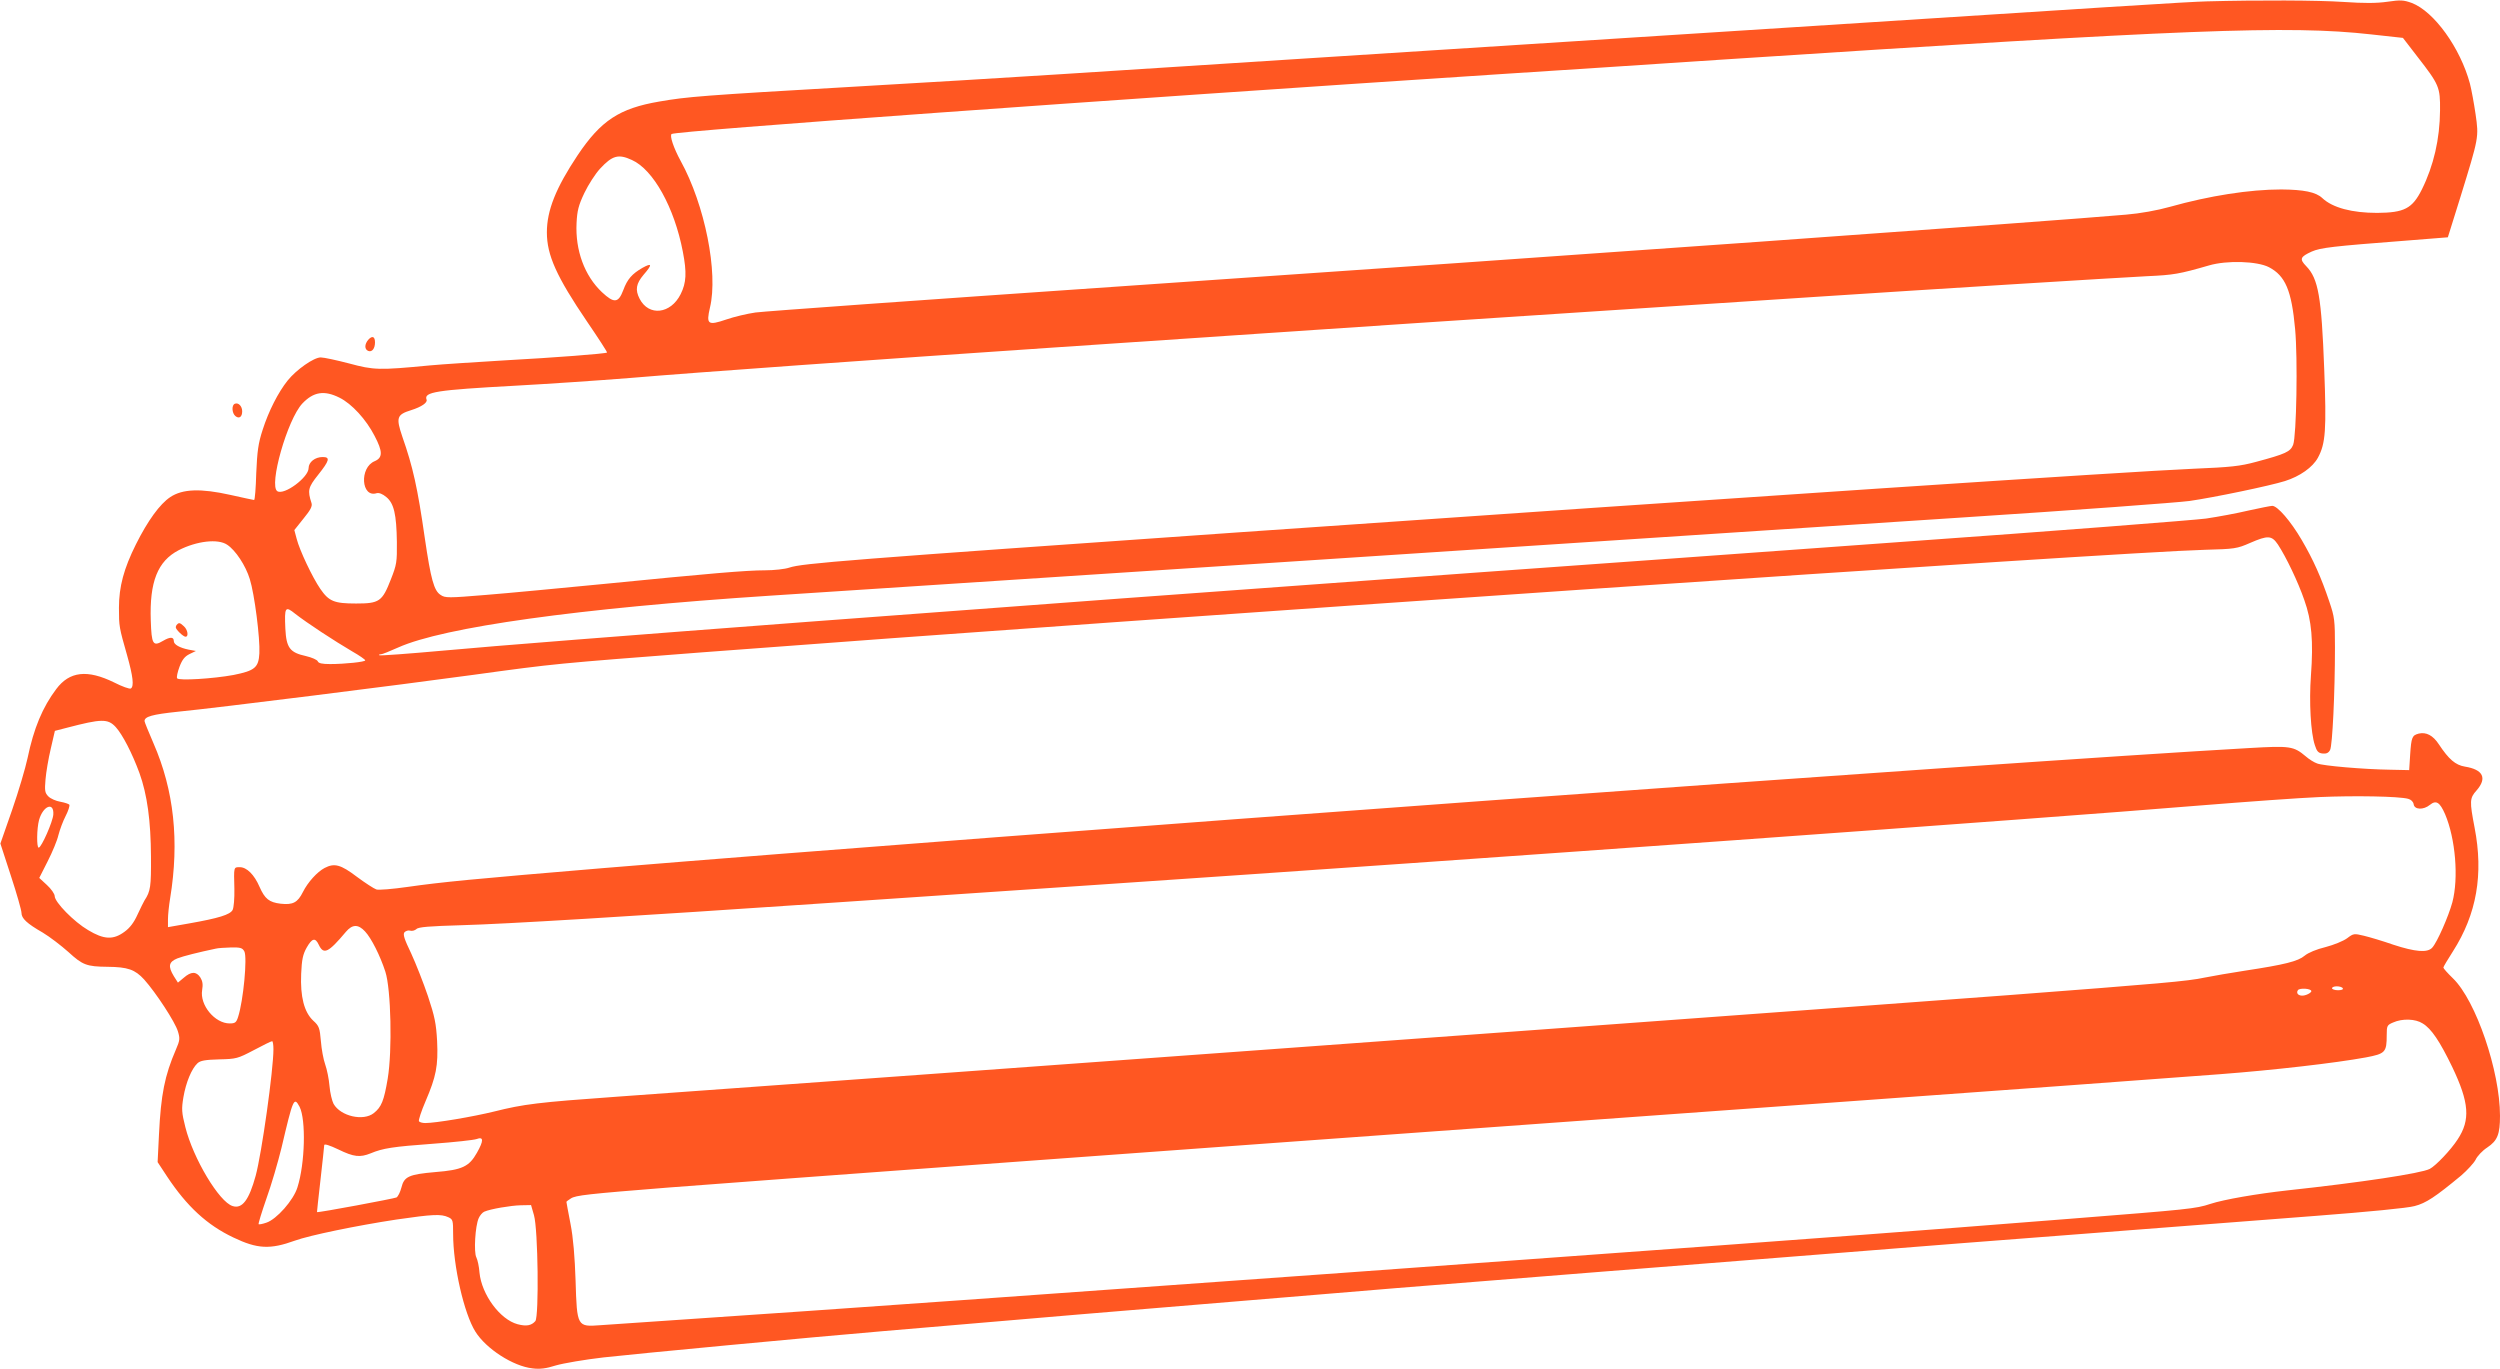 <?xml version="1.0" standalone="no"?>
<!DOCTYPE svg PUBLIC "-//W3C//DTD SVG 20010904//EN"
 "http://www.w3.org/TR/2001/REC-SVG-20010904/DTD/svg10.dtd">
<svg version="1.0" xmlns="http://www.w3.org/2000/svg"
 width="1280pt" height="701pt" viewBox="0 0 1280 701"
 preserveAspectRatio="xMidYMid meet">
<g transform="translate(0,701) scale(0.1,-0.1)"
fill="#ff5722" stroke="none">
<path d="M11300 7003 c-107 -3 -402 -22 -2595 -163 -682 -44 -1595 -102 -2030
-130 -434 -28 -995 -64 -1245 -80 -250 -16 -727 -45 -1060 -64 -778 -45 -851
-51 -995 -76 -204 -35 -298 -97 -417 -274 -112 -168 -158 -283 -158 -396 0
-116 49 -226 206 -457 58 -85 104 -156 102 -158 -7 -6 -268 -26 -523 -40 -148
-9 -322 -20 -385 -26 -260 -25 -286 -24 -412 10 -65 17 -130 31 -146 31 -35 0
-124 -62 -169 -118 -49 -61 -98 -158 -128 -252 -23 -70 -28 -110 -33 -222 -2
-76 -7 -138 -11 -138 -3 0 -58 12 -121 26 -152 34 -245 31 -308 -11 -53 -35
-115 -120 -176 -242 -62 -124 -87 -217 -87 -325 0 -96 1 -100 42 -244 30 -107
36 -158 19 -169 -6 -4 -45 10 -86 31 -137 67 -228 57 -296 -34 -70 -93 -115
-200 -147 -354 -11 -51 -46 -170 -79 -265 l-60 -172 54 -166 c30 -91 54 -176
54 -189 0 -28 27 -54 109 -101 35 -21 94 -66 132 -100 72 -66 93 -74 199 -75
105 -1 141 -14 188 -65 60 -67 159 -218 173 -266 11 -36 10 -46 -10 -92 -58
-134 -77 -231 -87 -435 l-7 -142 48 -73 c102 -154 205 -249 340 -313 123 -59
188 -62 315 -16 74 27 316 77 520 108 186 27 228 29 265 12 24 -11 25 -16 25
-86 0 -163 56 -408 114 -500 55 -88 193 -177 292 -188 38 -5 70 -1 120 15 38
11 148 30 244 41 169 19 1058 103 1425 134 671 58 1413 120 1780 150 237 20
621 51 855 71 234 19 713 57 1065 85 352 28 892 71 1200 95 308 25 884 70
1280 100 396 31 920 71 1165 90 261 20 469 40 503 50 58 15 105 46 239 157 31
27 64 63 73 80 8 18 35 47 60 63 52 35 65 67 65 162 0 228 -123 590 -241 704
-27 26 -49 51 -49 55 0 4 22 41 49 83 122 191 157 395 111 633 -26 136 -26
151 10 191 55 63 34 107 -60 122 -48 8 -82 37 -133 114 -30 46 -65 64 -103 55
-34 -9 -38 -18 -44 -108 l-5 -79 -95 2 c-138 2 -346 20 -376 32 -15 5 -41 21
-58 36 -63 53 -80 55 -290 43 -1285 -73 -6351 -443 -8431 -615 -669 -56 -823
-71 -998 -96 -77 -11 -149 -17 -160 -13 -12 4 -57 33 -100 65 -83 63 -115 71
-165 45 -38 -20 -86 -73 -111 -123 -27 -54 -51 -67 -114 -60 -59 7 -81 25
-108 86 -27 63 -66 101 -101 101 -32 0 -31 3 -28 -111 1 -49 -3 -96 -9 -108
-13 -24 -70 -42 -223 -69 l-108 -19 0 41 c0 22 5 70 11 106 48 293 20 553 -85
794 -25 58 -46 109 -46 114 0 23 38 34 171 48 204 20 1135 137 1514 189 422
58 418 57 1170 115 2271 173 7240 513 7693 525 154 4 166 6 232 35 92 40 111
39 143 -8 42 -64 103 -191 135 -284 38 -106 47 -211 34 -387 -10 -135 -1 -294
20 -356 10 -32 18 -41 40 -43 19 -2 30 3 38 18 12 22 25 292 25 525 0 139 -2
156 -29 235 -42 125 -82 214 -141 315 -56 96 -124 175 -151 175 -8 0 -63 -11
-122 -24 -59 -14 -156 -32 -217 -41 -60 -8 -765 -63 -1565 -120 -800 -58
-1768 -128 -2150 -155 -2561 -185 -4813 -355 -5309 -401 -178 -16 -326 -27
-329 -24 -3 3 0 5 8 5 7 0 47 16 89 35 232 104 926 201 1902 265 255 17 1492
98 2749 180 1257 83 2764 182 3350 220 586 38 1112 77 1170 85 126 18 413 78
489 102 76 24 142 70 169 120 39 72 44 142 32 453 -14 371 -30 463 -92 527
-36 37 -31 48 28 75 46 20 106 27 483 56 l214 17 64 205 c95 308 95 306 78
425 -8 55 -21 126 -29 157 -49 182 -183 369 -298 413 -42 15 -57 16 -125 6
-56 -8 -119 -8 -223 -1 -133 9 -440 10 -700 3z m839 -169 l164 -18 74 -96
c112 -144 117 -156 116 -275 -1 -147 -33 -284 -93 -405 -49 -98 -90 -119 -229
-120 -128 0 -228 26 -281 76 -33 31 -95 43 -210 44 -162 0 -367 -32 -570 -89
-64 -18 -152 -34 -225 -40 -387 -34 -2851 -210 -5190 -370 -962 -66 -1785
-125 -1827 -131 -42 -6 -110 -22 -150 -36 -94 -32 -103 -25 -83 61 43 179 -26
526 -150 751 -36 66 -58 131 -46 138 24 16 2205 173 4236 306 253 16 768 50
1145 75 2387 156 2898 176 3319 129z m-8904 -643 c110 -49 218 -244 261 -469
21 -108 18 -160 -11 -218 -51 -102 -163 -115 -210 -24 -24 46 -18 78 20 123
46 53 44 63 -5 36 -54 -31 -78 -58 -99 -115 -25 -66 -47 -68 -109 -10 -89 84
-137 214 -130 354 3 63 10 91 40 154 20 42 56 98 80 124 63 68 94 77 163 45z
m8382 -549 c84 -44 116 -119 134 -317 14 -149 7 -547 -10 -592 -14 -36 -38
-47 -191 -88 -81 -22 -129 -27 -320 -35 -328 -14 -2299 -145 -4880 -325 -2017
-141 -2242 -159 -2308 -181 -23 -8 -80 -14 -125 -14 -96 0 -283 -16 -827 -70
-217 -21 -488 -47 -602 -56 -193 -16 -209 -16 -232 0 -34 21 -50 80 -81 291
-37 258 -61 365 -115 519 -33 98 -29 113 45 136 54 17 85 39 79 54 -15 39 49
49 451 71 165 9 432 27 594 40 329 28 1254 94 2156 155 330 22 863 58 1185 80
322 22 999 67 1505 100 506 33 1055 69 1220 80 560 37 1559 99 1700 106 133 6
163 11 315 55 92 27 247 22 307 -9z m-9879 -668 c63 -31 137 -112 180 -196 42
-80 42 -111 1 -129 -80 -32 -70 -190 10 -164 12 3 30 -4 49 -20 39 -32 52 -88
54 -230 1 -103 -1 -116 -31 -192 -44 -113 -59 -123 -178 -123 -112 0 -139 11
-183 75 -40 58 -106 197 -121 256 l-12 45 47 59 c36 44 46 63 41 79 -21 65
-18 80 34 145 58 73 63 91 23 91 -39 0 -72 -26 -72 -57 0 -47 -125 -140 -160
-118 -45 28 51 367 128 449 57 60 112 69 190 30z m-575 -753 c43 -28 95 -107
116 -176 24 -76 53 -303 49 -380 -4 -73 -23 -89 -133 -111 -103 -19 -280 -30
-288 -17 -4 5 2 32 12 59 14 37 27 53 51 65 l33 16 -38 7 c-44 9 -75 26 -75
43 0 23 -19 23 -55 2 -52 -31 -59 -18 -63 103 -7 199 35 305 143 361 92 47
201 60 248 28z m482 -447 c50 -33 120 -77 158 -99 37 -21 67 -42 67 -46 0 -8
-104 -19 -180 -19 -41 0 -59 4 -63 14 -3 8 -31 20 -61 27 -82 18 -100 42 -105
140 -5 112 -1 118 51 76 24 -19 84 -61 133 -93z m-1053 -486 c35 -38 85 -135
122 -236 40 -111 58 -245 59 -427 1 -154 -2 -178 -33 -225 -5 -8 -21 -41 -36
-73 -18 -40 -39 -68 -67 -88 -57 -42 -105 -40 -186 9 -72 42 -171 143 -171
174 0 11 -18 37 -40 57 l-39 36 43 85 c24 47 49 107 55 134 7 27 23 71 37 98
14 27 22 53 19 58 -3 4 -24 11 -46 15 -23 4 -50 16 -61 27 -18 18 -20 29 -15
87 3 37 15 108 27 158 l21 91 62 16 c176 46 209 47 249 4z m11738 -368 c15 -4
26 -15 28 -28 4 -28 50 -30 83 -3 32 26 51 14 78 -48 53 -125 70 -326 37 -451
-20 -73 -78 -205 -103 -232 -24 -27 -86 -22 -199 15 -54 19 -122 39 -151 46
-50 12 -53 12 -86 -13 -19 -14 -68 -34 -110 -45 -46 -11 -89 -29 -107 -44 -34
-29 -103 -46 -307 -77 -72 -11 -164 -27 -204 -35 -87 -19 -231 -31 -1004 -90
-630 -47 -755 -56 -2515 -185 -602 -44 -1219 -89 -1370 -100 -310 -23 -2710
-197 -3240 -235 -407 -29 -478 -38 -630 -76 -110 -27 -299 -59 -353 -59 -14 0
-28 4 -32 9 -3 6 12 52 34 103 54 126 65 181 59 308 -5 89 -12 125 -47 230
-23 68 -62 167 -86 219 -35 73 -43 97 -34 108 7 7 20 11 29 8 10 -3 24 1 32 8
10 11 66 15 233 20 221 6 834 43 1925 117 322 22 920 62 1330 90 1967 133
4833 339 5645 406 237 19 511 39 610 43 180 8 408 4 455 -9z m-12057 -80 c-2
-36 -61 -170 -75 -170 -11 0 -10 98 2 142 21 73 77 94 73 28z m1596 -599 c32
-34 77 -123 104 -206 29 -89 36 -405 12 -548 -19 -113 -32 -145 -71 -176 -54
-43 -170 -16 -206 47 -8 15 -18 56 -21 92 -3 36 -13 85 -22 110 -9 25 -19 79
-22 119 -6 68 -9 78 -39 105 -47 44 -67 123 -62 240 3 73 9 100 28 134 28 49
44 53 62 15 25 -53 49 -41 139 66 33 39 63 40 98 2z m-618 -102 c16 -30 -5
-253 -32 -336 -9 -28 -15 -33 -43 -33 -76 0 -154 94 -141 171 5 29 2 46 -9 64
-21 32 -47 32 -85 -1 l-30 -25 -21 33 c-31 51 -26 73 18 91 31 12 107 31 197
50 11 3 46 5 77 6 49 1 59 -2 69 -20z m10744 -189 c4 -6 -7 -10 -24 -10 -17 0
-31 5 -31 10 0 6 11 10 24 10 14 0 28 -4 31 -10z m-161 -15 c0 -5 -12 -14 -27
-19 -30 -11 -55 4 -42 24 8 13 70 9 69 -5z m570 -165 c45 -27 88 -92 151 -222
88 -184 94 -272 28 -372 -35 -54 -112 -135 -143 -151 -46 -23 -351 -69 -730
-110 -153 -17 -323 -46 -393 -69 -75 -25 -110 -28 -717 -76 -212 -17 -470 -37
-575 -45 -902 -71 -5355 -393 -6425 -464 -245 -17 -482 -33 -526 -36 -119 -9
-120 -8 -127 227 -4 122 -12 220 -26 292 -12 61 -21 111 -21 113 0 1 10 9 23
17 24 16 87 23 502 56 422 33 2688 199 4505 330 234 17 607 44 830 60 223 16
596 43 830 60 650 47 1475 107 1775 130 276 21 590 57 748 86 100 19 107 26
107 115 0 47 2 51 33 64 47 21 114 19 151 -5z m-11004 -132 c0 -106 -60 -534
-91 -648 -34 -124 -69 -171 -118 -155 -69 21 -202 244 -242 404 -19 75 -20 93
-10 153 13 76 42 146 72 174 15 14 40 18 111 20 88 2 95 4 177 47 47 25 89 46
94 46 4 1 7 -18 7 -41z m134 -295 c33 -66 28 -289 -11 -412 -20 -66 -107 -164
-159 -181 -20 -7 -37 -10 -40 -8 -2 3 16 62 40 131 25 69 59 186 77 259 60
255 64 265 93 211z m908 -235 c-40 -71 -75 -88 -213 -99 -137 -12 -160 -23
-174 -80 -6 -23 -17 -45 -25 -50 -13 -6 -402 -79 -407 -75 0 0 7 75 18 166 10
91 19 170 19 177 0 8 28 -1 72 -22 80 -39 111 -42 166 -20 62 26 113 34 319
49 109 8 209 19 223 24 37 14 37 -8 2 -70z m292 -320 c21 -73 26 -518 7 -542
-20 -23 -46 -28 -91 -16 -90 24 -184 152 -195 264 -2 31 -10 66 -16 78 -14 26
-6 162 12 201 6 14 19 29 28 33 31 14 137 32 188 33 l52 1 15 -52z"/>
<path d="M907 3813 c-4 -3 -7 -10 -7 -15 0 -11 38 -48 50 -48 17 0 11 36 -8
53 -20 19 -26 20 -35 10z"/>
<path d="M1886 5271 c-20 -23 -21 -50 0 -58 19 -7 34 13 34 44 0 30 -14 36
-34 14z"/>
<path d="M1203 4943 c-18 -6 -16 -48 2 -63 19 -16 35 -5 35 24 0 26 -19 46
-37 39z"/>
</g>
</svg>
